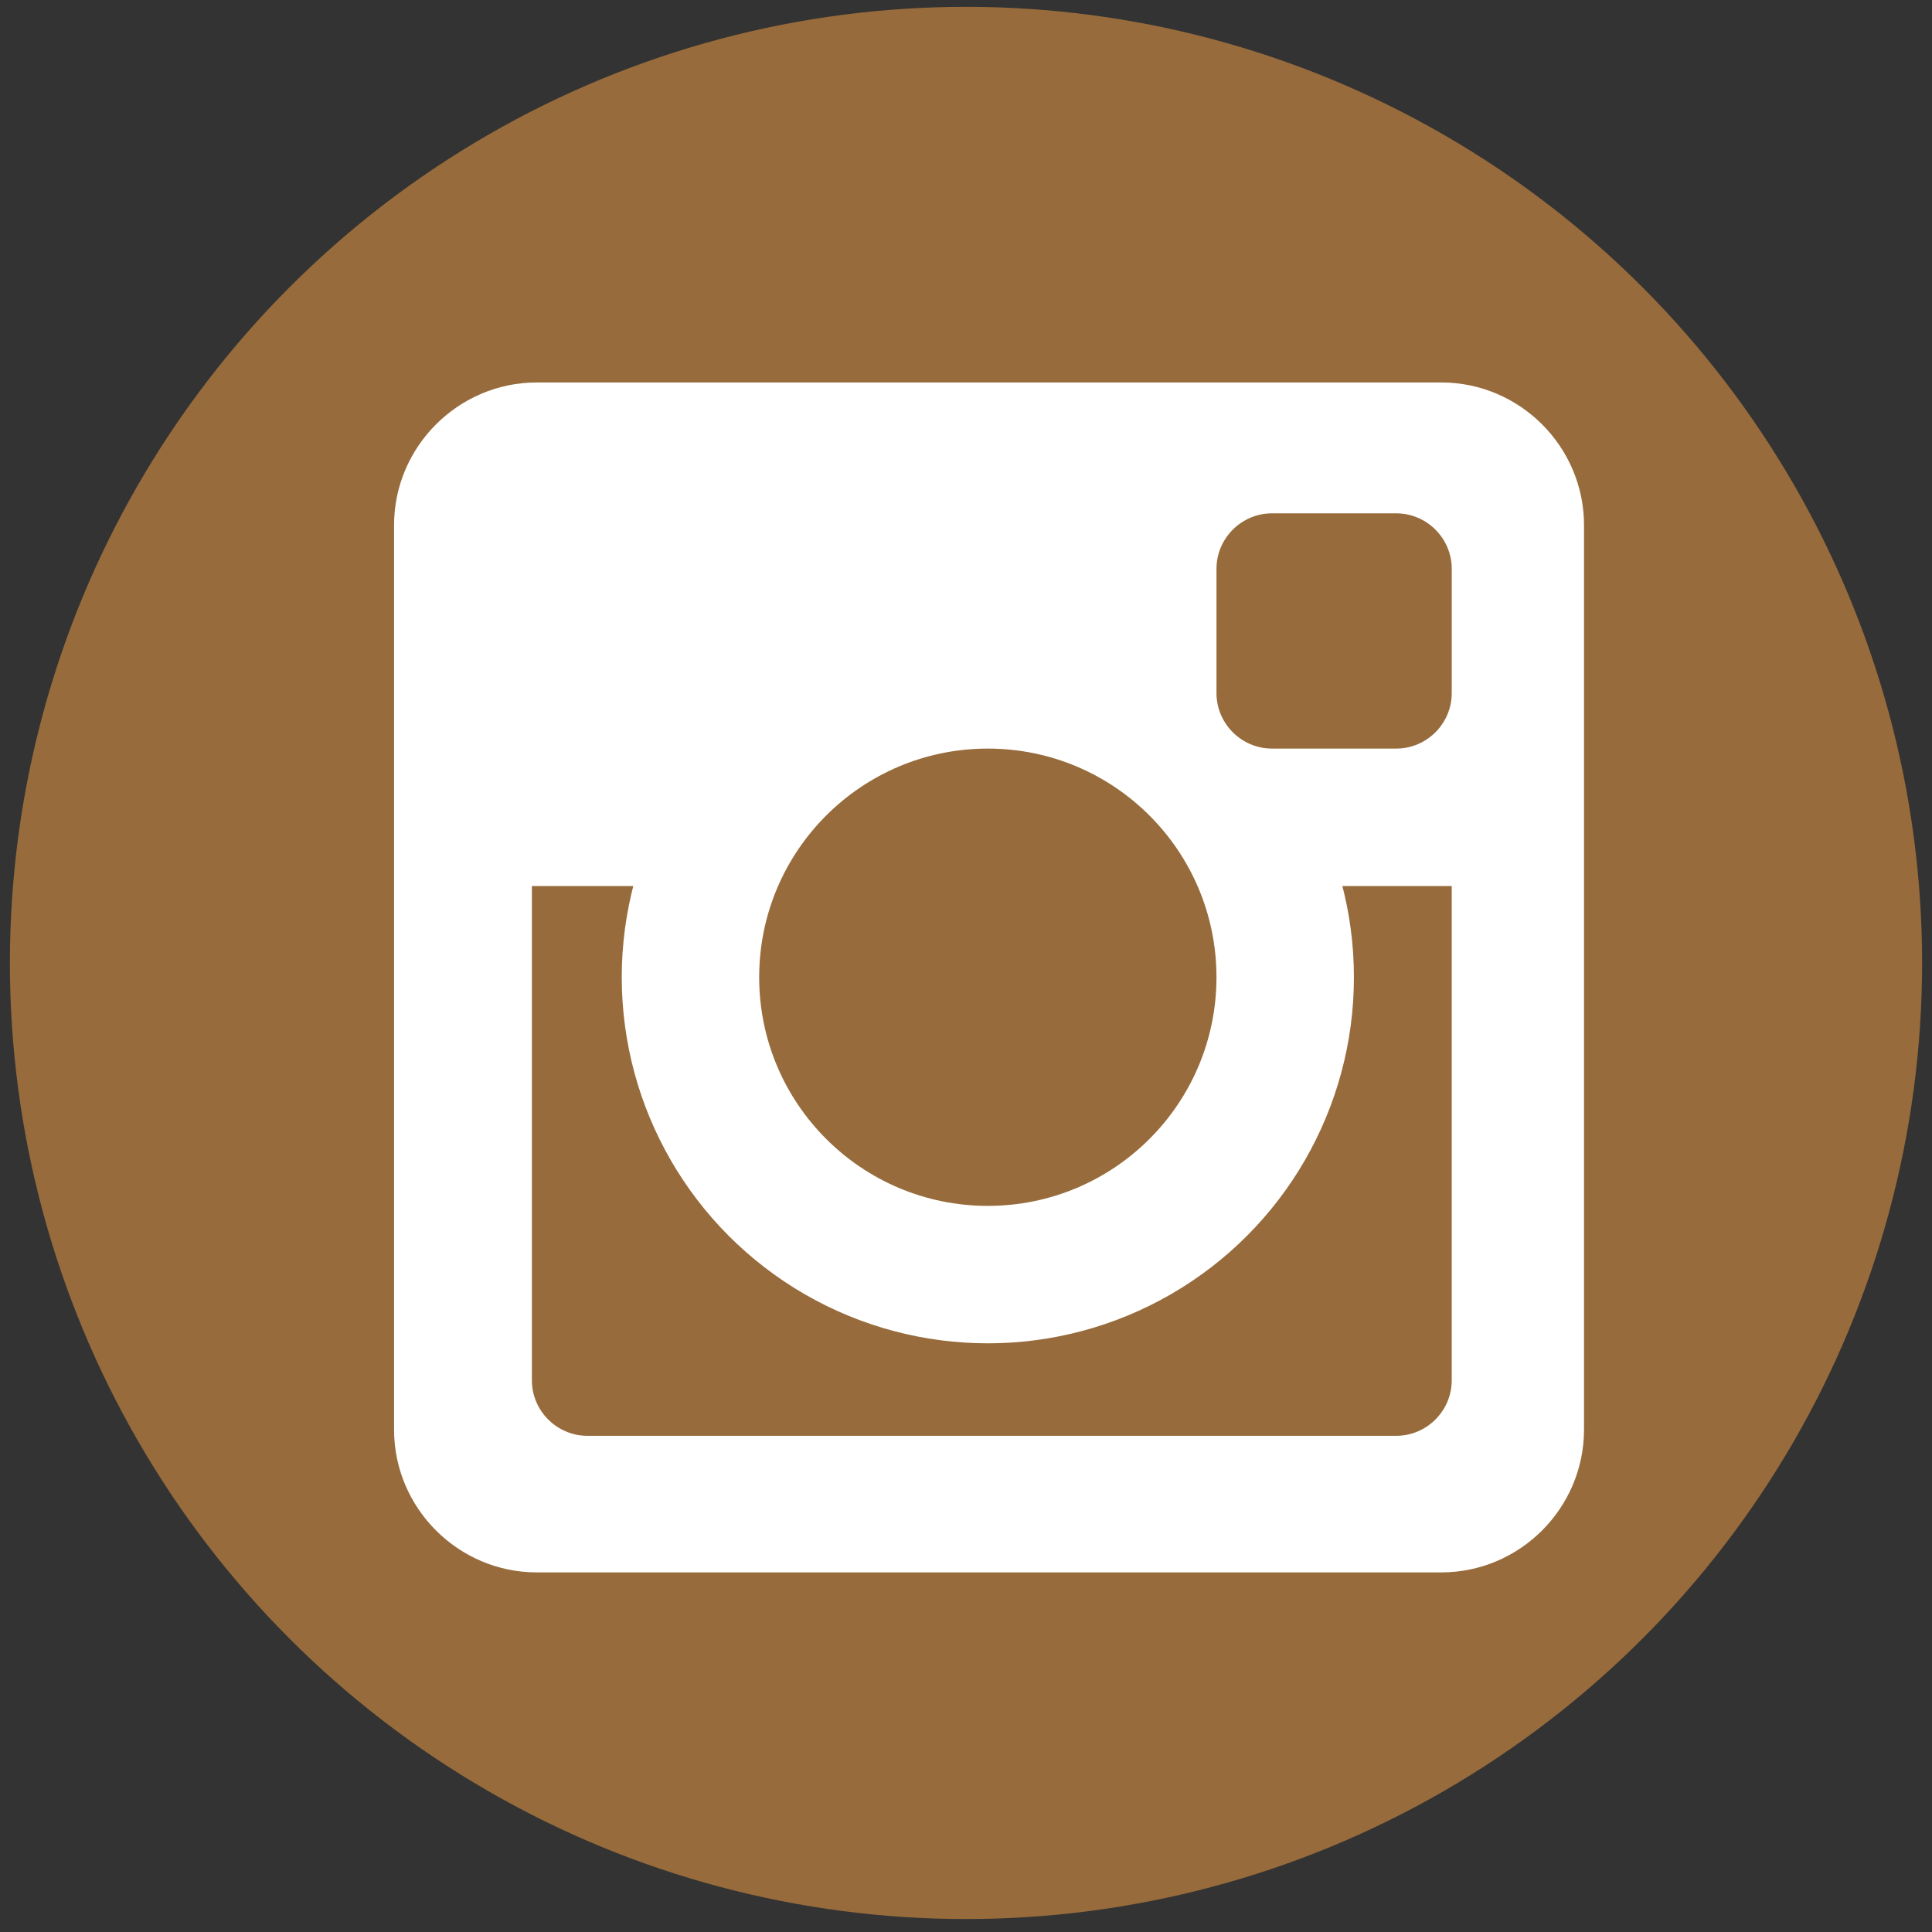 <?xml version="1.0" encoding="utf-8"?>
<!-- Generator: Adobe Illustrator 16.0.3, SVG Export Plug-In . SVG Version: 6.00 Build 0)  -->
<!DOCTYPE svg PUBLIC "-//W3C//DTD SVG 1.1//EN" "http://www.w3.org/Graphics/SVG/1.1/DTD/svg11.dtd">
<svg version="1.1" id="レイヤー_1" xmlns="http://www.w3.org/2000/svg" xmlns:xlink="http://www.w3.org/1999/xlink" x="0px"
	 y="0px" width="141.73px" height="141.73px" viewBox="0 0 141.73 141.73" enable-background="new 0 0 141.73 141.73"
	 xml:space="preserve">
<rect x="0" y="0" width="141.73" height="141.73" fill="#333333" stroke="none"/>
<g display="none">
	<circle display="inline" fill="#976B3B" cx="70.865" cy="70.866" r="69.914"/>
	<g display="inline">
		<path fill="#FFFFFF" d="M116.057,104.996c0,5.737-4.697,10.436-10.438,10.436H39.479c-5.738,0-10.437-4.697-10.437-10.436V38.854
			c0-5.739,4.698-10.438,10.437-10.438h66.141c5.739,0,10.438,4.697,10.438,10.438V104.996L116.057,104.996z"/>
		<path fill="#976B3B" d="M39.12,65.242v36.146c0,2.229,1.827,4.056,4.063,4.056h59.144c2.231,0,4.059-1.827,4.059-4.056V65.242
			H39.12z"/>
		<path fill="#FFFFFF" d="M99.231,71.911c0,14.788-11.986,26.769-26.77,26.769c-14.785,0-26.771-11.98-26.771-26.769
			c0-14.786,11.987-26.771,26.771-26.771C87.245,45.139,99.231,57.125,99.231,71.911z"/>
		<circle fill="#976B3B" cx="72.461" cy="71.911" r="16.719"/>
		<path fill="#976B3B" d="M106.384,51.133c0,2.231-1.826,4.06-4.059,4.06h-9.086c-2.232,0-4.06-1.827-4.06-4.06v-9.086
			c0-2.229,1.826-4.057,4.06-4.057h9.086c2.231,0,4.059,1.827,4.059,4.057V51.133z"/>
	</g>
</g>
<g display="none">
	<circle display="inline" fill="#4E72AE" cx="70.865" cy="70.867" r="69.914"/>
	<g display="inline">
		<path fill="#FFFFFF" d="M59.033,117.387V67.497h-8.608V55.465h8.608v-2.097c0-18.322,10.486-27.705,25.056-27.705
			c4.526,0,8.17,0.773,10.596,1.656L93.58,39.902c-1.875-0.662-4.083-1.104-7.063-1.104c-11.038,0-11.038,10.707-11.038,16.667
			H89.94v12.031H75.479v49.891L59.033,117.387L59.033,117.387z"/>
	</g>
</g>
<g>
	<circle fill="#976B3B" cx="70.865" cy="70.64" r="70.139"/>
	<g>
		<path fill="#FFFFFF" d="M116.202,104.88c0,5.756-4.713,10.47-10.471,10.47H39.378c-5.756,0-10.47-4.714-10.47-10.47V38.527
			c0-5.758,4.714-10.47,10.47-10.47h66.354c5.758,0,10.471,4.712,10.471,10.47V104.88z"/>
		<path fill="#976B3B" d="M39.018,64.999v36.26c0,2.238,1.833,4.071,4.074,4.071h59.333c2.239,0,4.073-1.833,4.073-4.071v-36.26
			H39.018z"/>
		<circle fill="#FFFFFF" cx="72.467" cy="71.689" r="26.856"/>
		<circle fill="#976B3B" cx="72.466" cy="71.689" r="16.773"/>
		<path fill="#976B3B" d="M106.499,50.844c0,2.239-1.834,4.071-4.073,4.071h-9.114c-2.24,0-4.072-1.833-4.072-4.071v-9.115
			c0-2.237,1.832-4.071,4.072-4.071h9.114c2.239,0,4.073,1.833,4.073,4.071V50.844z"/>
	</g>
</g>
</svg>
